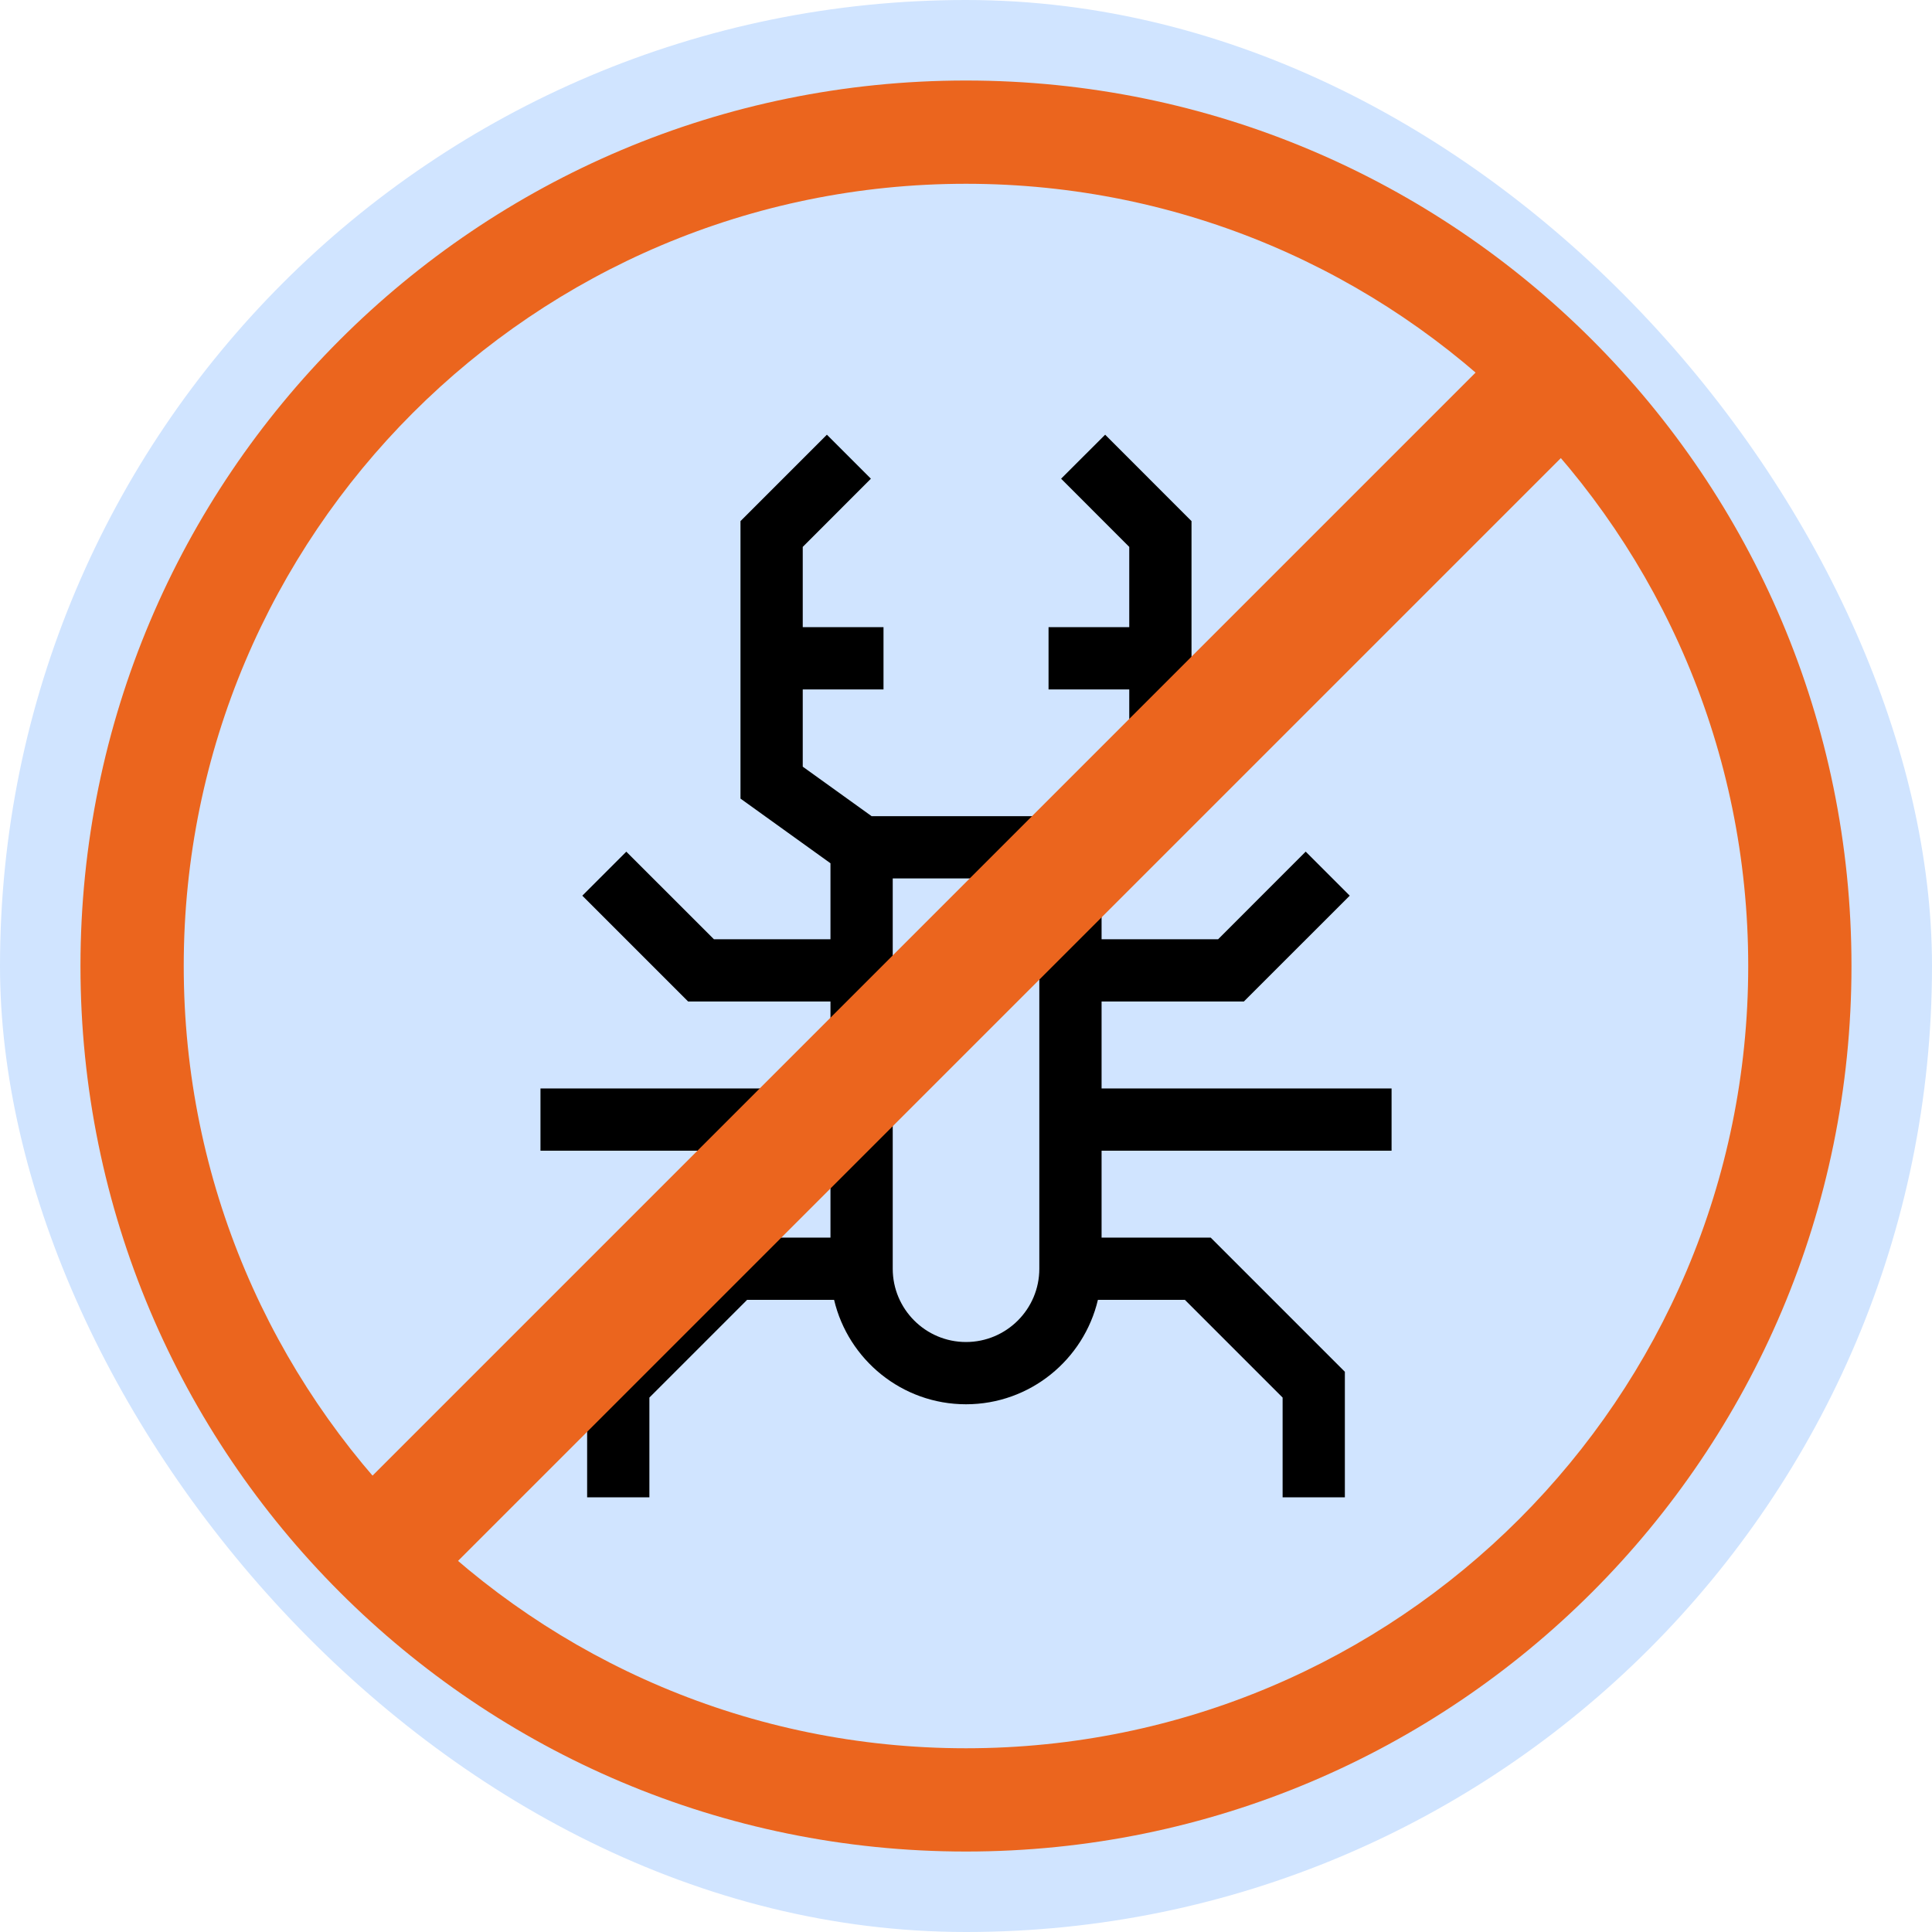 <?xml version="1.0" encoding="UTF-8"?> <svg xmlns="http://www.w3.org/2000/svg" width="40" height="40" viewBox="0 0 40 40" fill="none"><g clip-path="url(#clip0_176_90)"><rect width="40" height="40" rx="20" fill="#D0E4FF"></rect><path d="M22.807 22.535C22.807 21.935 22.807 21.335 22.807 20.735C23.789 20.735 24.771 20.735 25.753 20.735C26.484 20.005 27.214 19.274 27.945 18.544C27.641 18.24 27.337 17.936 27.033 17.632C26.429 18.237 25.824 18.842 25.22 19.446C24.415 19.446 23.611 19.446 22.807 19.446C22.807 18.922 22.807 18.397 22.807 17.873C23.428 17.427 24.049 16.98 24.669 16.534C24.669 14.619 24.669 12.704 24.669 10.789C24.073 10.193 23.477 9.596 22.881 9C22.577 9.304 22.273 9.608 21.969 9.911C22.44 10.382 22.91 10.852 23.38 11.323C23.38 11.877 23.38 12.431 23.38 12.985C22.823 12.985 22.266 12.985 21.709 12.985C21.709 13.415 21.709 13.844 21.709 14.274C22.266 14.274 22.823 14.274 23.38 14.274C23.38 14.807 23.38 15.34 23.38 15.873C22.905 16.215 22.43 16.556 21.954 16.898C20.652 16.898 19.349 16.898 18.046 16.898C17.571 16.556 17.095 16.215 16.62 15.873C16.62 15.34 16.62 14.807 16.62 14.274C17.177 14.274 17.735 14.274 18.292 14.274C18.292 13.844 18.292 13.415 18.292 12.985C17.735 12.985 17.177 12.985 16.62 12.985C16.62 12.431 16.62 11.877 16.62 11.323C17.09 10.852 17.561 10.382 18.031 9.911C17.727 9.608 17.424 9.304 17.12 9C16.523 9.596 15.927 10.193 15.331 10.789C15.331 12.704 15.331 14.619 15.331 16.534C15.952 16.98 16.573 17.427 17.194 17.873C17.194 18.397 17.194 18.922 17.194 19.446C16.389 19.446 15.585 19.446 14.781 19.446C14.176 18.842 13.572 18.237 12.967 17.633C12.663 17.936 12.359 18.24 12.056 18.544C12.786 19.274 13.517 20.005 14.247 20.735C15.229 20.735 16.212 20.735 17.194 20.735C17.194 21.335 17.194 21.935 17.194 22.535C15.192 22.535 13.191 22.535 11.19 22.535C11.19 22.964 11.19 23.394 11.19 23.824C13.191 23.824 15.192 23.824 17.194 23.824C17.194 24.424 17.194 25.023 17.194 25.623C16.441 25.623 15.688 25.623 14.934 25.623C14.008 26.549 13.082 27.475 12.156 28.401C12.156 29.267 12.156 30.134 12.156 31C12.586 31 13.016 31 13.445 31C13.445 30.312 13.445 29.623 13.445 28.935C14.12 28.261 14.794 27.587 15.468 26.912C16.069 26.912 16.669 26.912 17.269 26.912C17.561 28.15 18.674 29.074 20 29.074C21.326 29.074 22.439 28.15 22.731 26.912C23.331 26.912 23.932 26.912 24.532 26.912C25.206 27.587 25.881 28.261 26.555 28.935C26.555 29.623 26.555 30.312 26.555 31C26.985 31 27.414 31 27.844 31C27.844 30.134 27.844 29.267 27.844 28.401C26.918 27.475 25.992 26.549 25.066 25.623C24.313 25.623 23.56 25.623 22.807 25.623C22.807 25.023 22.807 24.424 22.807 23.824C24.808 23.824 26.809 23.824 28.811 23.824C28.811 23.824 28.811 23.824 28.811 23.824C28.811 23.394 28.811 22.964 28.811 22.535C26.809 22.535 24.808 22.535 22.807 22.535ZM21.518 26.268C21.518 27.105 20.837 27.785 20 27.785C19.164 27.785 18.483 27.105 18.483 26.268C18.483 23.574 18.483 20.881 18.483 18.187C19.494 18.187 20.506 18.187 21.518 18.187C21.518 20.881 21.518 23.574 21.518 26.268Z" fill="black"></path><path d="M38.333 20C38.333 30.126 30.125 38.334 19.999 38.334C9.874 38.334 1.666 30.126 1.666 20C1.666 9.875 9.874 1.667 19.999 1.667C30.125 1.667 38.333 9.875 38.333 20ZM3.804 20C3.804 28.945 11.055 36.196 19.999 36.196C28.944 36.196 36.195 28.945 36.195 20C36.195 11.056 28.944 3.805 19.999 3.805C11.055 3.805 3.804 11.056 3.804 20Z" fill="#EB651E"></path><path d="M8.232 31.8L31.799 8.233" stroke="#EB651E" stroke-width="2.5" stroke-linecap="round" stroke-linejoin="round"></path></g><defs><clipPath id="clip0_176_90"><rect width="40" height="40" rx="20" fill="white"></rect></clipPath></defs></svg> 